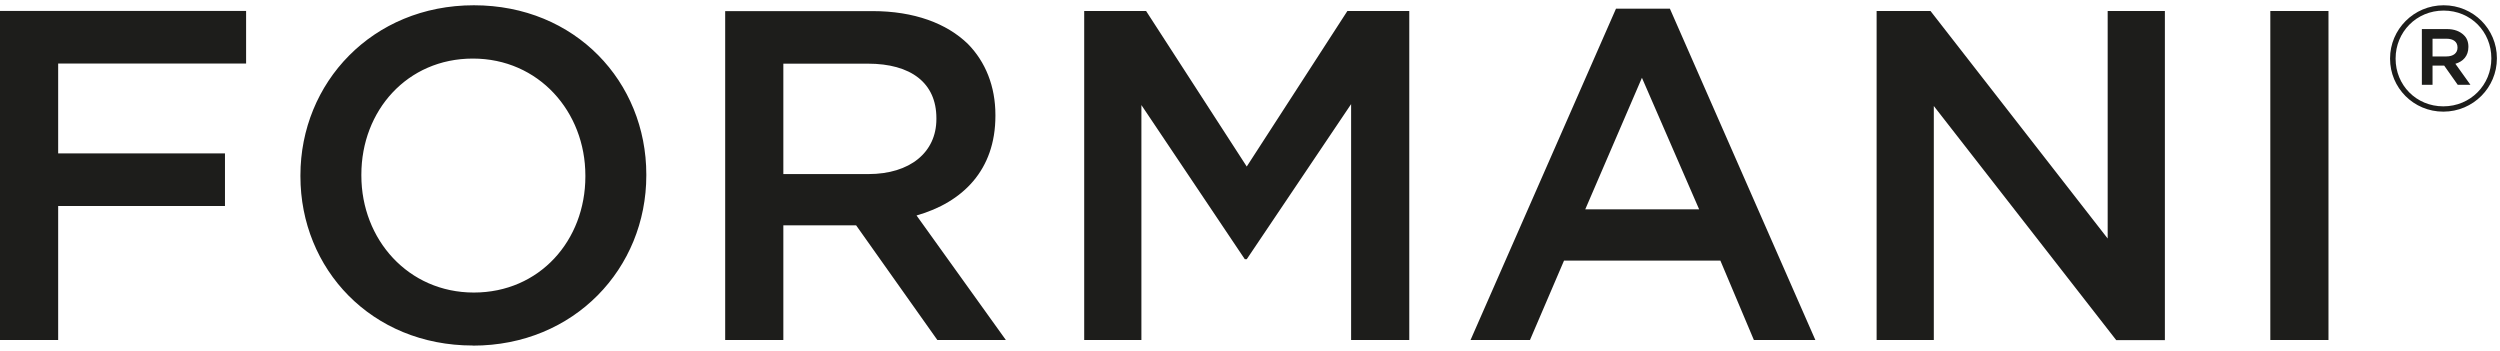 <svg width="349" height="49" viewBox="0 0 349 49" fill="none" xmlns="http://www.w3.org/2000/svg">
<path d="M316.936 47.464H325.056V1.536H316.936V47.464ZM261.976 47.464H269.961V14.8L295.423 47.478H302.217V1.536H294.231V33.296L269.499 1.536H261.976V47.464ZM221.303 29.22L229.214 10.858L237.199 29.22H221.303ZM205.272 47.464H213.585L218.338 36.378H240.164L244.842 47.464H253.424L233.117 1.21H225.593L205.287 47.464H205.272ZM151.354 47.464H159.34V14.667L173.776 36.186H174.045L188.615 14.534V47.464H196.735V1.536H188.094L174.045 23.248L159.995 1.536H151.354V47.464ZM109.355 24.3V8.887H121.155C127.159 8.887 130.72 11.569 130.72 16.49V16.623C130.72 21.277 127.025 24.3 121.229 24.3H109.355ZM101.235 47.464H109.355V31.458H119.516L130.854 47.464H140.419L127.949 30.08C134.414 28.242 138.959 23.722 138.959 16.179V16.045C138.959 12.044 137.573 8.635 135.13 6.145C132.165 3.255 127.606 1.551 121.81 1.551H101.235V47.478V47.464ZM66.149 40.839C56.987 40.839 50.446 33.429 50.446 24.507V24.374C50.446 15.452 56.838 8.176 66.015 8.176C75.193 8.176 81.718 15.586 81.718 24.507V24.641C81.718 33.562 75.327 40.839 66.149 40.839ZM66.015 48.249C80.199 48.249 90.225 37.431 90.225 24.493V24.359C90.225 11.436 80.333 0.736 66.149 0.736C51.966 0.736 41.939 11.555 41.939 24.478V24.611C41.939 37.534 51.832 48.234 66.015 48.234M0 47.464H8.12V28.761H31.406V21.41H8.12V8.872H34.356V1.522H0V47.449V47.464Z" fill="#1D1D1B"/>
<path d="M339.582 7.865V5.404H341.519C342.487 5.404 343.068 5.834 343.068 6.62V6.664C343.068 7.405 342.487 7.879 341.519 7.879H339.582V7.865ZM338.092 11.836H339.582V9.154H341.206L343.098 11.836H344.871L342.77 8.902C343.843 8.591 344.588 7.82 344.588 6.56V6.516C344.588 5.834 344.364 5.286 343.947 4.901C343.411 4.367 342.606 4.056 341.578 4.056H338.092V11.822V11.836ZM341.087 14.845C337.288 14.845 334.427 11.866 334.427 8.205V8.161C334.427 4.486 337.317 1.477 341.131 1.477C344.945 1.477 347.791 4.456 347.791 8.116V8.161C347.791 11.836 344.901 14.845 341.087 14.845ZM341.087 15.586C345.273 15.586 348.566 12.207 348.566 8.161V8.116C348.566 4.071 345.303 0.736 341.131 0.736C336.96 0.736 333.652 4.115 333.652 8.161V8.205C333.652 12.236 336.915 15.586 341.087 15.586Z" fill="#1D1D1B"/>
</svg>
